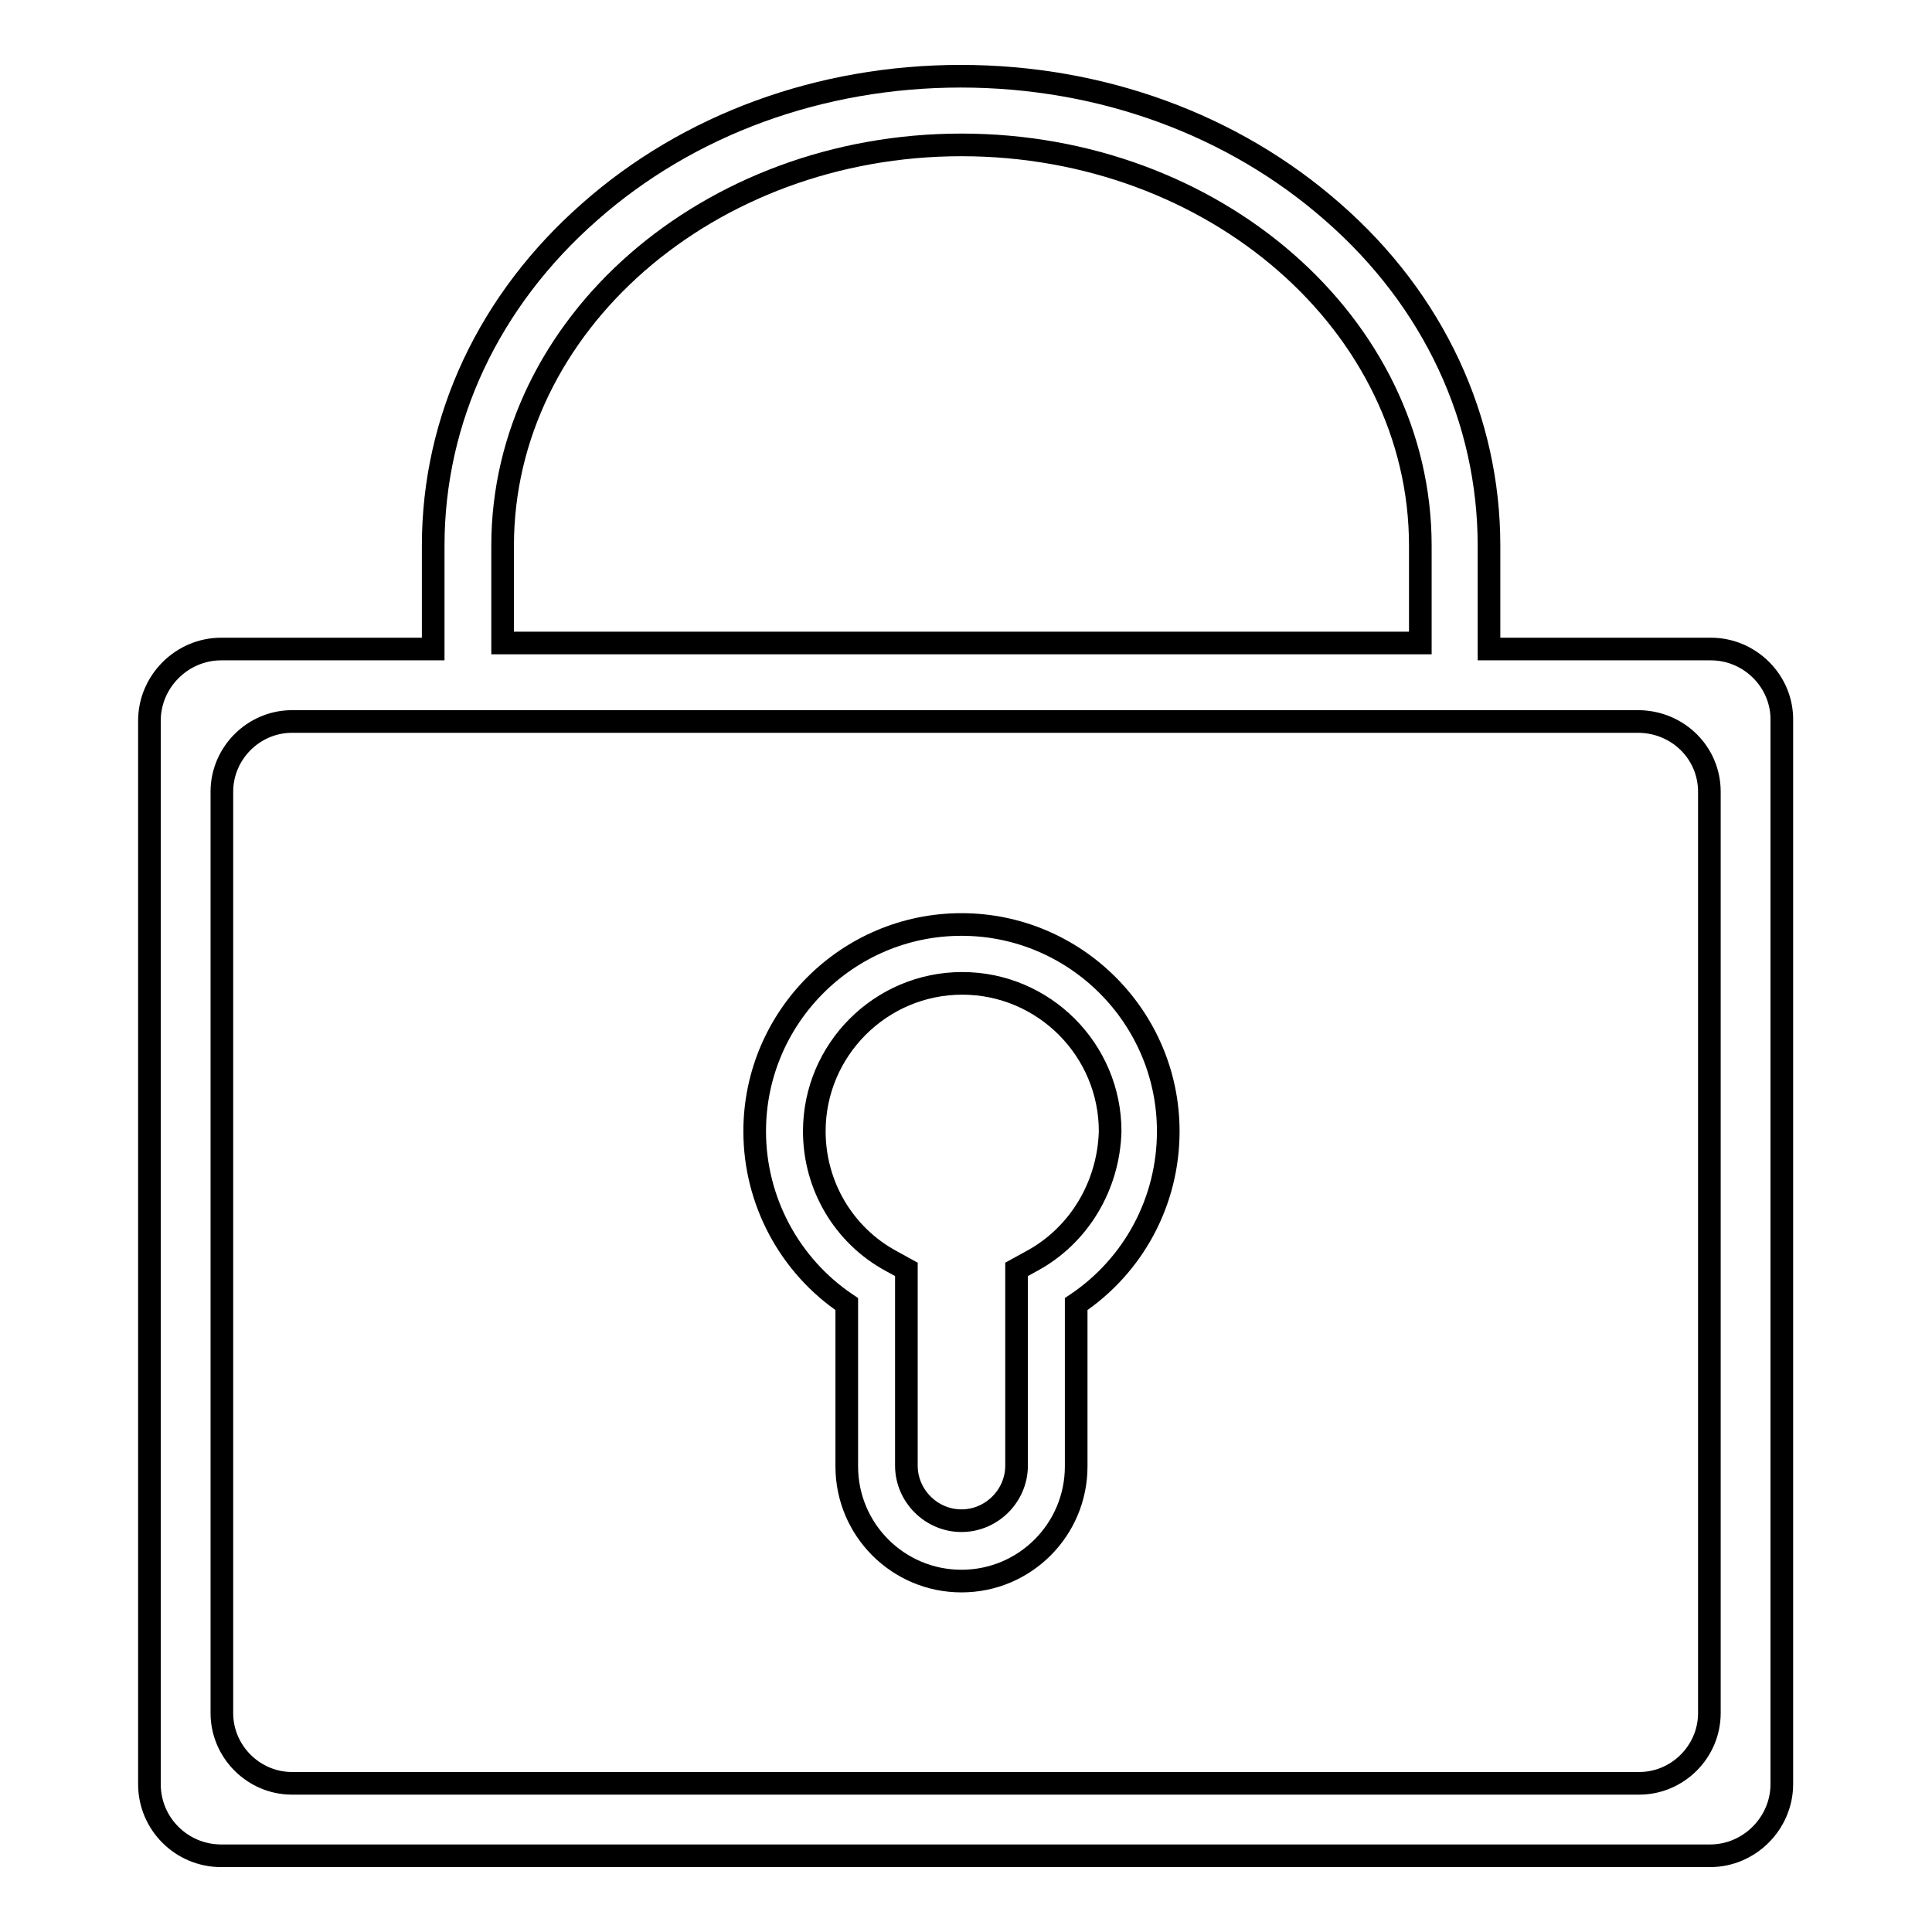 <?xml version="1.0" encoding="utf-8"?>
<!-- Svg Vector Icons : http://www.onlinewebfonts.com/icon -->
<!DOCTYPE svg PUBLIC "-//W3C//DTD SVG 1.1//EN" "http://www.w3.org/Graphics/SVG/1.1/DTD/svg11.dtd">
<svg version="1.1" xmlns="http://www.w3.org/2000/svg" xmlns:xlink="http://www.w3.org/1999/xlink" x="0px" y="0px" viewBox="0 0 256 256" enable-background="new 0 0 256 256" xml:space="preserve">
<g><g><path stroke-width="3" fill-opacity="0" stroke="#000000"  d="M127.4,122.5c-15.1,0-27.4,12.3-27.4,27.4c0,9.2,4.6,17.8,12.2,22.9v21.5c0,8.4,6.8,15.2,15.2,15.2c8.4,0,15.2-6.8,15.2-15.2v-21.5c7.6-5.1,12.2-13.6,12.2-22.9C154.8,134.8,142.5,122.5,127.4,122.5z M136.7,167.1l-2,1.1v26c0,4-3.3,7.3-7.3,7.3s-7.3-3.3-7.3-7.3v-26l-2-1.1c-6.3-3.4-10.2-10-10.2-17.2c0-10.8,8.8-19.6,19.6-19.6c10.8,0,19.6,8.8,19.6,19.6C146.9,157.1,143,163.7,136.7,167.1z"/><path stroke-width="3" fill-opacity="0" stroke="#000000"  d="M226.7,86h-29.4V72.3c0-16.7-7.3-32.5-20.7-44.2c-13.2-11.6-30.7-18-49.3-18c-18.6,0-36.1,6.4-49.2,18C64.8,39.8,57.4,55.5,57.4,72.3V86H29.3c-5.2,0-9.5,4.3-9.5,9.5v140.9c0,5.3,4.3,9.5,9.5,9.5h197.3c5.2,0,9.5-4.3,9.5-9.5V95.5C236.2,90.3,231.9,86,226.7,86z M66.6,72.3c0-29.3,27.3-53.1,60.8-53.1s60.8,23.8,60.8,53.1v12.9H66.6V72.3z M226.5,104.9v122.1c0,5.1-4.2,9.3-9.3,9.3H38.7c-5.1,0-9.3-4.2-9.3-9.3V104.9c0-5.1,4.2-9.3,9.3-9.3h178.5C222.4,95.7,226.5,99.8,226.5,104.9z"/></g></g>
</svg>